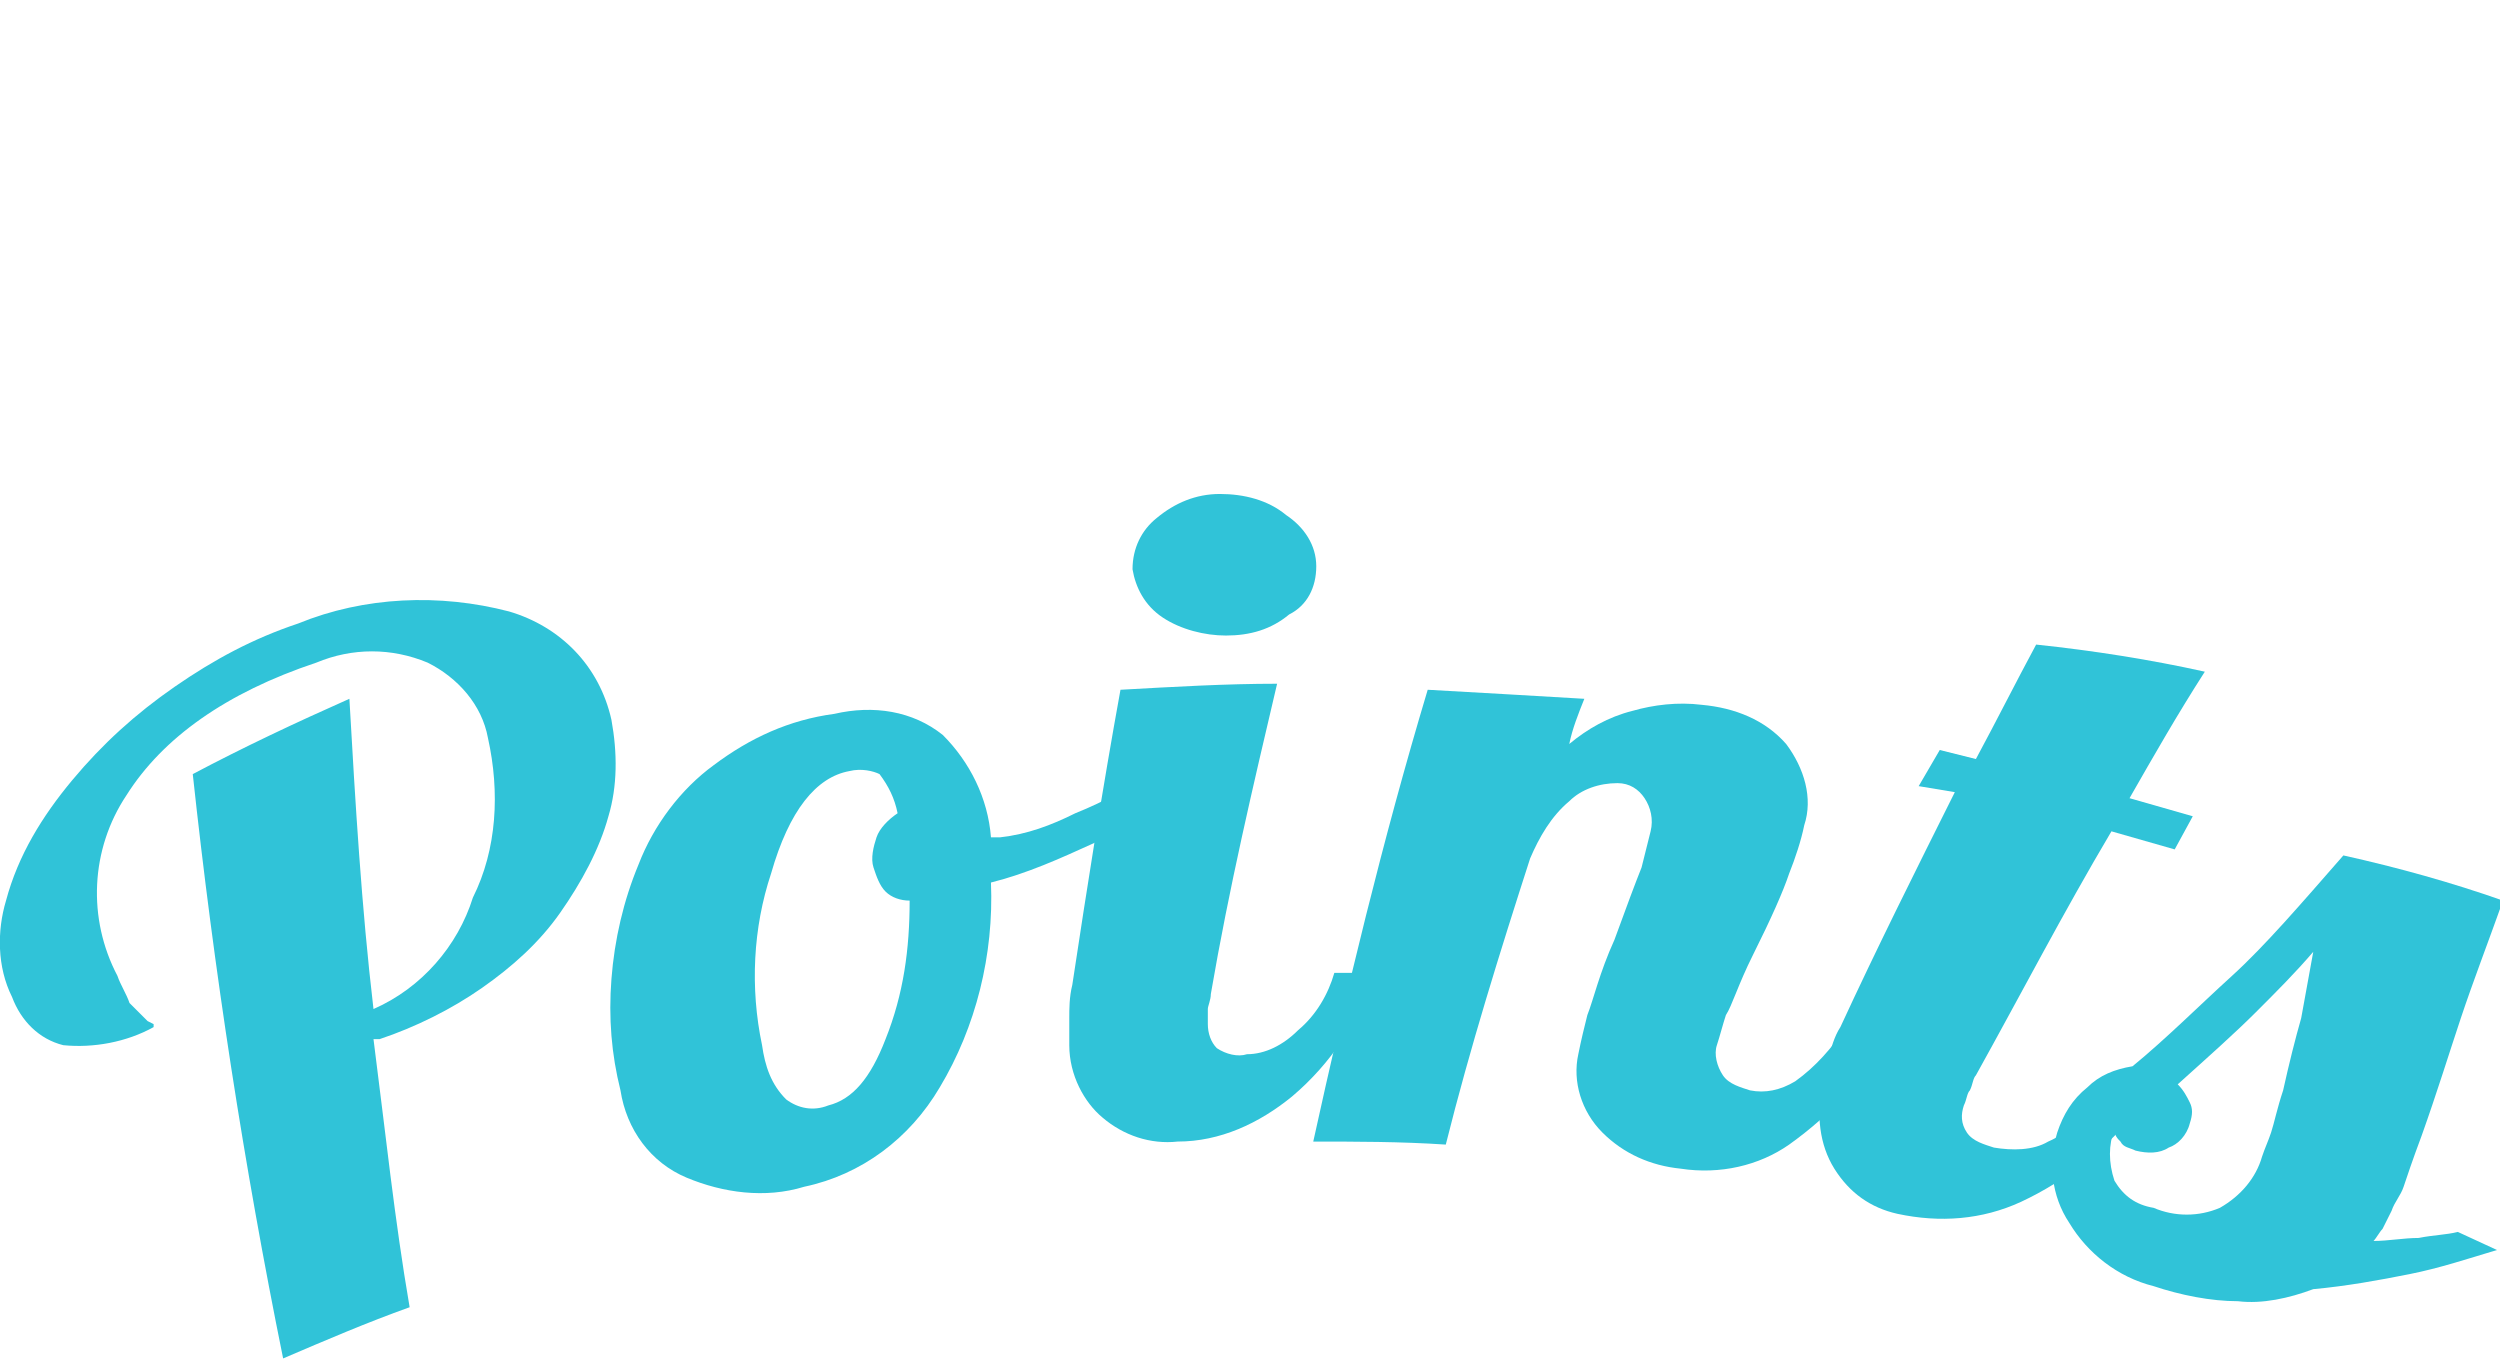 <?xml version="1.0" encoding="utf-8"?>
<!-- Generator: Adobe Illustrator 24.1.0, SVG Export Plug-In . SVG Version: 6.00 Build 0)  -->
<svg version="1.1" id="レイヤー_1" xmlns="http://www.w3.org/2000/svg" xmlns:xlink="http://www.w3.org/1999/xlink" x="0px"
	 y="0px" viewBox="0 0 83 45.3" style="enable-background:new 0 0 83 45.3;" xml:space="preserve">
<style type="text/css">
	.st0{fill:#30C3D8;}
</style>
<g id="レイヤー_2_1_">
	<g id="_トップページ">
		<path class="st0" d="M13.6,43.4c-1.4,0.5-2.8,1.1-4.2,1.7c-1.3-6.4-2.3-12.9-3-19.4c1.7-0.9,3.4-1.7,5.2-2.5
			c0.2,3.5,0.4,6.9,0.8,10.3c1.6-0.7,2.8-2.1,3.3-3.7c0.8-1.6,0.9-3.5,0.5-5.3c-0.2-1.1-1-2-2-2.5c-1.2-0.5-2.5-0.5-3.7,0
			c-3,1-5.1,2.5-6.3,4.4c-1.2,1.8-1.3,4.1-0.3,6C4,32.7,4.2,33,4.3,33.3c0.2,0.2,0.4,0.4,0.6,0.6L5.1,34c0,0,0,0,0,0.1
			c-0.9,0.5-2,0.7-3,0.6c-0.8-0.2-1.4-0.8-1.7-1.6c-0.5-1-0.5-2.2-0.2-3.2c0.4-1.5,1.2-2.8,2.2-4c1-1.2,2.1-2.2,3.4-3.1
			c1.3-0.9,2.6-1.6,4.1-2.1c2.2-0.9,4.7-1,7-0.4c1.7,0.5,3,1.8,3.4,3.6c0.2,1.1,0.2,2.2-0.1,3.2c-0.3,1.1-0.9,2.2-1.6,3.2
			c-0.7,1-1.6,1.8-2.6,2.5c-1,0.7-2.2,1.3-3.4,1.7h-0.2C12.8,37.6,13.1,40.5,13.6,43.4z"/>
		<path class="st0" d="M20.6,36.2c-0.3-1.2-0.4-2.4-0.3-3.7c0.1-1.3,0.4-2.6,0.9-3.8c0.5-1.3,1.4-2.5,2.5-3.3c1.2-0.9,2.5-1.5,4-1.7
			c1.3-0.3,2.6-0.1,3.6,0.7c0.9,0.9,1.5,2.1,1.6,3.4H33c0.1,0,0.2,0,0.2,0c0.9-0.1,1.7-0.4,2.5-0.8c1-0.4,1.9-0.9,2.7-1.5l0.4,0.8
			c-0.7,0.7-1.6,1.3-2.5,1.7c-1.1,0.5-2.2,1-3.4,1.3c0.1,2.4-0.5,4.8-1.7,6.8c-1,1.7-2.6,2.9-4.5,3.3c-1.3,0.4-2.7,0.2-3.9-0.3
			C21.6,38.6,20.8,37.5,20.6,36.2z M28.2,25.6c-1.1,0.2-2,1.3-2.6,3.4c-0.6,1.8-0.7,3.8-0.3,5.7c0.1,0.7,0.3,1.3,0.8,1.8
			c0.4,0.3,0.9,0.4,1.4,0.2c0.8-0.2,1.4-0.9,1.9-2.2c0.6-1.5,0.8-3,0.8-4.6c-0.3,0-0.6-0.1-0.8-0.3c-0.2-0.2-0.3-0.5-0.4-0.8
			c-0.1-0.3,0-0.7,0.1-1c0.1-0.3,0.4-0.6,0.7-0.8c-0.1-0.5-0.3-0.9-0.6-1.3C29,25.6,28.6,25.5,28.2,25.6z"/>
		<path class="st0" d="M35.5,34.7c0-0.3,0-0.6,0-0.9c0-0.3,0-0.7,0.1-1.1c0.5-3.3,1-6.5,1.6-9.8c1.8-0.1,3.5-0.2,5.2-0.2
			c-0.8,3.4-1.6,6.8-2.2,10.3c0,0.2-0.1,0.4-0.1,0.5c0,0.2,0,0.3,0,0.5c0,0.3,0.1,0.6,0.3,0.8c0.3,0.2,0.7,0.3,1,0.2
			c0.6,0,1.2-0.3,1.7-0.8c0.6-0.5,1-1.2,1.2-1.9h1.4c-0.6,1.6-1.5,3-2.8,4.1c-1.1,0.9-2.4,1.5-3.8,1.5c-0.9,0.1-1.8-0.2-2.5-0.8
			C36,36.6,35.5,35.7,35.5,34.7z M43.7,18.8c0,0.7-0.3,1.3-0.9,1.6c-0.6,0.5-1.3,0.7-2.1,0.7c-0.7,0-1.5-0.2-2.1-0.6
			c-0.6-0.4-0.9-1-1-1.6c0-0.7,0.3-1.3,0.8-1.7c0.6-0.5,1.3-0.8,2.1-0.8c0.8,0,1.6,0.2,2.2,0.7C43.3,17.5,43.7,18.1,43.7,18.8z"/>
		<path class="st0" d="M52.4,35c0.1-0.5,0.2-0.9,0.3-1.3c0.2-0.5,0.4-1.4,0.9-2.5c0.4-1.1,0.7-1.9,0.9-2.4c0.1-0.4,0.2-0.8,0.3-1.2
			c0.1-0.4,0-0.8-0.2-1.1c-0.2-0.3-0.5-0.5-0.9-0.5c-0.6,0-1.2,0.2-1.6,0.6c-0.6,0.5-1,1.2-1.3,1.9c-1,3.1-2,6.3-2.8,9.5
			c-1.5-0.1-3-0.1-4.4-0.1c1.1-5,2.3-10,3.8-15c1.8,0.1,3.5,0.2,5.2,0.3c-0.2,0.5-0.4,1-0.5,1.5c0.6-0.5,1.3-0.9,2.1-1.1
			c0.7-0.2,1.5-0.3,2.3-0.2c1.1,0.1,2.1,0.5,2.8,1.3c0.6,0.8,0.9,1.8,0.6,2.7c-0.1,0.5-0.3,1.1-0.5,1.6c-0.2,0.6-0.6,1.5-1.2,2.7
			c-0.5,1-0.7,1.7-0.9,2c-0.1,0.3-0.2,0.7-0.3,1c-0.1,0.3,0,0.7,0.2,1c0.2,0.3,0.6,0.4,0.9,0.5c0.5,0.1,1,0,1.5-0.3
			c0.7-0.5,1.2-1.1,1.7-1.8l1.4,0.3c-0.8,1.4-1.9,2.6-3.3,3.6c-1,0.7-2.3,1-3.6,0.8c-1-0.1-1.9-0.5-2.6-1.2
			C52.5,36.9,52.2,35.9,52.4,35z"/>
		<path class="st0" d="M64.4,24.9l1.2,0.3c0.7-1.3,1.3-2.5,2-3.8c1.9,0.2,3.8,0.5,5.6,0.9c-0.9,1.4-1.7,2.8-2.5,4.2
			c0.7,0.2,1.4,0.4,2.1,0.6l-0.6,1.1l-2.1-0.6c-1.6,2.7-3,5.4-4.5,8.1c-0.1,0.1-0.1,0.3-0.2,0.5c-0.1,0.1-0.1,0.3-0.2,0.5
			c-0.1,0.3-0.1,0.6,0.1,0.9c0.2,0.3,0.6,0.4,0.9,0.5c0.6,0.1,1.3,0.1,1.8-0.2c0.7-0.3,1.3-0.9,1.7-1.5l1.3,0.4
			c-1,1.3-2.4,2.4-3.9,3.1c-1.3,0.6-2.7,0.7-4.1,0.4c-0.9-0.2-1.6-0.7-2.1-1.5c-0.5-0.8-0.6-1.8-0.4-2.8c0.1-0.3,0.1-0.6,0.2-0.9
			c0.1-0.3,0.2-0.7,0.4-1c1.2-2.6,2.5-5.2,3.8-7.8l-1.2-0.2L64.4,24.9z"/>
		<path class="st0" d="M79.4,40.2c-0.1,0.2-0.2,0.4-0.3,0.6c-0.1,0.1-0.2,0.3-0.3,0.4c0.5,0,1-0.1,1.5-0.1c0.5-0.1,0.9-0.1,1.3-0.2
			l1.3,0.6c-1,0.3-1.9,0.6-2.9,0.8c-1,0.2-2.1,0.4-3.2,0.5c-0.8,0.3-1.7,0.5-2.5,0.4c-0.9,0-1.9-0.2-2.8-0.5
			c-1.2-0.3-2.2-1.1-2.8-2.1c-0.6-0.9-0.7-2-0.4-3c0.2-0.6,0.5-1.1,1-1.5c0.4-0.4,0.9-0.6,1.5-0.7c1.1-0.9,2.2-2,3.3-3
			s2.3-2.4,3.7-4c1.8,0.4,3.6,0.9,5.3,1.5c-0.5,1.4-1,2.7-1.4,3.9s-0.8,2.5-1.3,3.9c-0.3,0.8-0.5,1.4-0.6,1.7S79.5,39.9,79.4,40.2z
			 M76.8,31.6c-0.6,0.7-1.2,1.3-1.9,2c-0.7,0.7-1.6,1.5-2.6,2.4c0.2,0.2,0.3,0.4,0.4,0.6c0.1,0.2,0.1,0.4,0,0.7
			c-0.1,0.4-0.4,0.7-0.7,0.8c-0.3,0.2-0.7,0.2-1.1,0.1c-0.2-0.1-0.4-0.1-0.5-0.3c-0.1-0.1-0.2-0.2-0.2-0.4c-0.2,0.5-0.2,1.1,0,1.7
			c0.3,0.5,0.7,0.8,1.3,0.9c0.7,0.3,1.5,0.3,2.2,0c0.7-0.4,1.2-1,1.4-1.7c0.1-0.3,0.2-0.5,0.3-0.8c0.1-0.3,0.2-0.8,0.4-1.4
			c0.2-0.9,0.4-1.7,0.6-2.4L76.8,31.6z"/>
	</g>
</g>
</svg>

